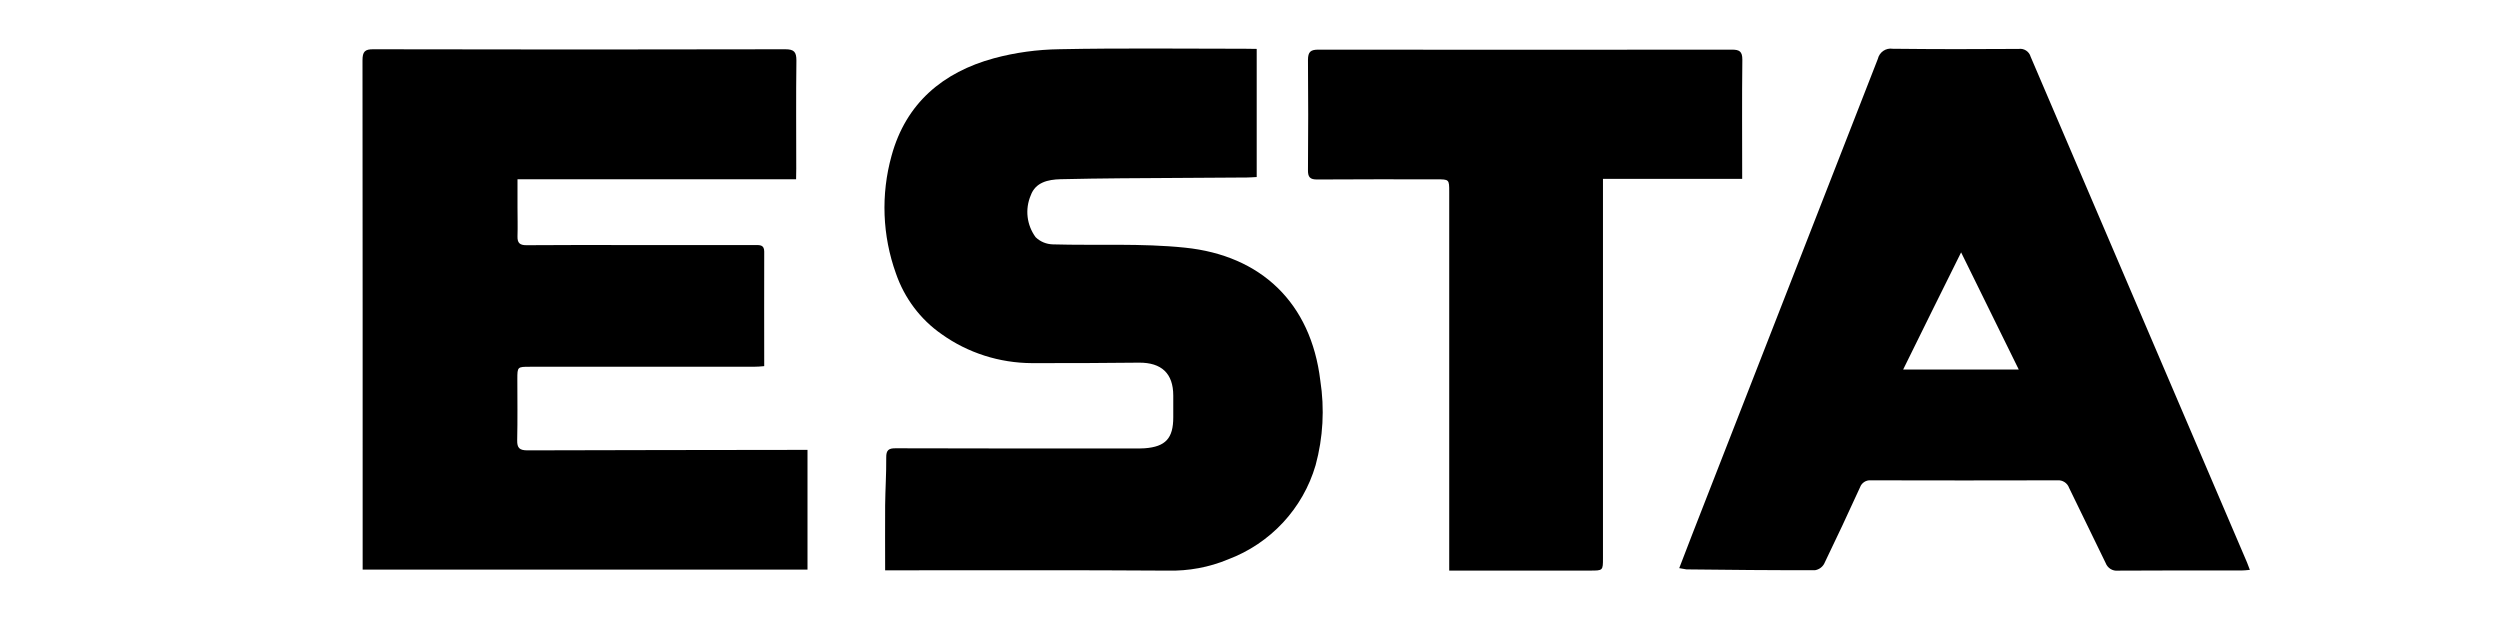 <?xml version="1.0" encoding="utf-8"?>
<!-- Generator: Adobe Illustrator 24.0.2, SVG Export Plug-In . SVG Version: 6.00 Build 0)  -->
<svg version="1.1" id="Ebene_1" xmlns="http://www.w3.org/2000/svg" xmlns:xlink="http://www.w3.org/1999/xlink" x="0px" y="0px"
	 viewBox="0 0 160 40" style="enable-background:new 0 0 160 40;" xml:space="preserve">
<g id="Gruppe_306" transform="translate(0 0.073)">
	<path id="Pfad_182" d="M50.95,11.4H33.12v1.76c0,0.63,0.02,1.27,0,1.9c-0.01,0.42,0.15,0.56,0.57,0.56
		c2.19-0.02,4.38-0.01,6.57-0.01c2.69,0,5.38,0,8.07,0c0.3,0,0.58-0.02,0.58,0.42c-0.01,2.42,0,4.84,0,7.33
		c-0.21,0.02-0.45,0.04-0.69,0.04c-4.77,0-9.53,0-14.3,0c-0.8,0-0.81,0-0.81,0.78c0,1.3,0.02,2.61-0.01,3.92
		c-0.01,0.5,0.15,0.65,0.66,0.65c5.69-0.02,11.38-0.02,17.07-0.03c0.27,0,0.53,0,0.85,0v7.66H23.21v-0.65c0-10.65,0-21.3-0.01-31.94
		c0-0.56,0.15-0.72,0.71-0.71c8.79,0.02,17.57,0.02,26.35,0c0.56,0,0.71,0.17,0.71,0.72c-0.03,2.31-0.01,4.61-0.01,6.92L50.95,11.4
		L50.95,11.4z"/>
</g>
<g id="Gruppe_307" transform="translate(103.401 0.001)">
	<path id="Pfad_183" d="M4.07,36.36C4.65,34.85,5.2,33.42,5.76,32c3.68-9.41,7.35-18.82,11.02-28.23c0.1-0.43,0.51-0.72,0.95-0.65
		c2.69,0.03,5.38,0.03,8.07,0.01c0.34-0.05,0.67,0.17,0.76,0.5c4.61,10.79,9.23,21.58,13.85,32.37c0.06,0.14,0.11,0.28,0.18,0.47
		c-0.21,0.02-0.37,0.04-0.54,0.04c-2.63,0-5.27-0.01-7.9,0.01c-0.35,0.04-0.67-0.17-0.79-0.49c-0.77-1.61-1.57-3.2-2.34-4.81
		c-0.11-0.31-0.42-0.51-0.75-0.48c-3.98,0.01-7.95,0.01-11.93,0c-0.31-0.03-0.6,0.16-0.7,0.45c-0.75,1.64-1.51,3.27-2.3,4.9
		c-0.12,0.21-0.33,0.36-0.57,0.4c-2.75,0.01-5.49-0.02-8.24-0.05C4.39,36.42,4.23,36.39,4.07,36.36 M25.8,23.65
		c-1.25-2.55-2.43-4.95-3.69-7.5c-1.28,2.58-2.48,4.99-3.71,7.5H25.8z"/>
</g>
<g id="Gruppe_308" transform="translate(40.999)">
	<path id="Pfad_184" d="M39.43,3.13v8.2c-0.22,0.01-0.43,0.03-0.63,0.03c-2.67,0.02-5.34,0.03-8.01,0.05
		c-1.3,0.01-2.61,0.03-3.92,0.06c-0.8,0.02-1.6,0.2-1.9,1.03c-0.38,0.89-0.26,1.9,0.31,2.68c0.3,0.29,0.69,0.45,1.11,0.46
		c2.82,0.08,5.66-0.08,8.45,0.21c4.87,0.5,8.06,3.53,8.66,8.5c0.28,1.81,0.18,3.65-0.3,5.42c-0.81,2.78-2.89,5.01-5.6,6.03
		c-1.22,0.51-2.54,0.75-3.86,0.72c-5.77-0.04-11.53-0.02-17.3-0.02h-0.79c0-1.44-0.01-2.8,0-4.16c0.01-1.02,0.08-2.04,0.07-3.05
		c-0.01-0.49,0.16-0.61,0.63-0.6c5.07,0.02,10.15,0.01,15.22,0.01c0.23,0,0.46,0.01,0.69-0.01c1.34-0.1,1.83-0.64,1.83-1.98v-1.39
		c0-1.42-0.75-2.12-2.19-2.11c-2.29,0.02-4.57,0.04-6.86,0.03c-2.07-0.01-4.09-0.65-5.77-1.85c-1.37-0.95-2.39-2.32-2.93-3.89
		c-0.87-2.42-0.97-5.05-0.28-7.53c0.92-3.37,3.29-5.35,6.55-6.24c1.37-0.37,2.78-0.56,4.2-0.58c3.96-0.08,7.91-0.03,11.88-0.03
		L39.43,3.13L39.43,3.13z"/>
</g>
<g id="Gruppe_309" transform="translate(74.25 0.077)">
	<path id="Pfad_185" d="M18.5,36.44V12.2c0-0.8,0-0.8-0.82-0.8c-2.54,0-5.07-0.01-7.61,0.01c-0.49,0.01-0.62-0.16-0.61-0.62
		c0.02-2.34,0.02-4.69,0-7.03C9.46,3.23,9.64,3.1,10.13,3.1c8.82,0.01,17.64,0.01,26.46,0c0.48,0,0.67,0.11,0.67,0.64
		c-0.03,2.52-0.01,5.03-0.01,7.63h-8.91v24.27c0,0.8,0,0.8-0.82,0.8H18.5z"/>
</g>
</svg>
